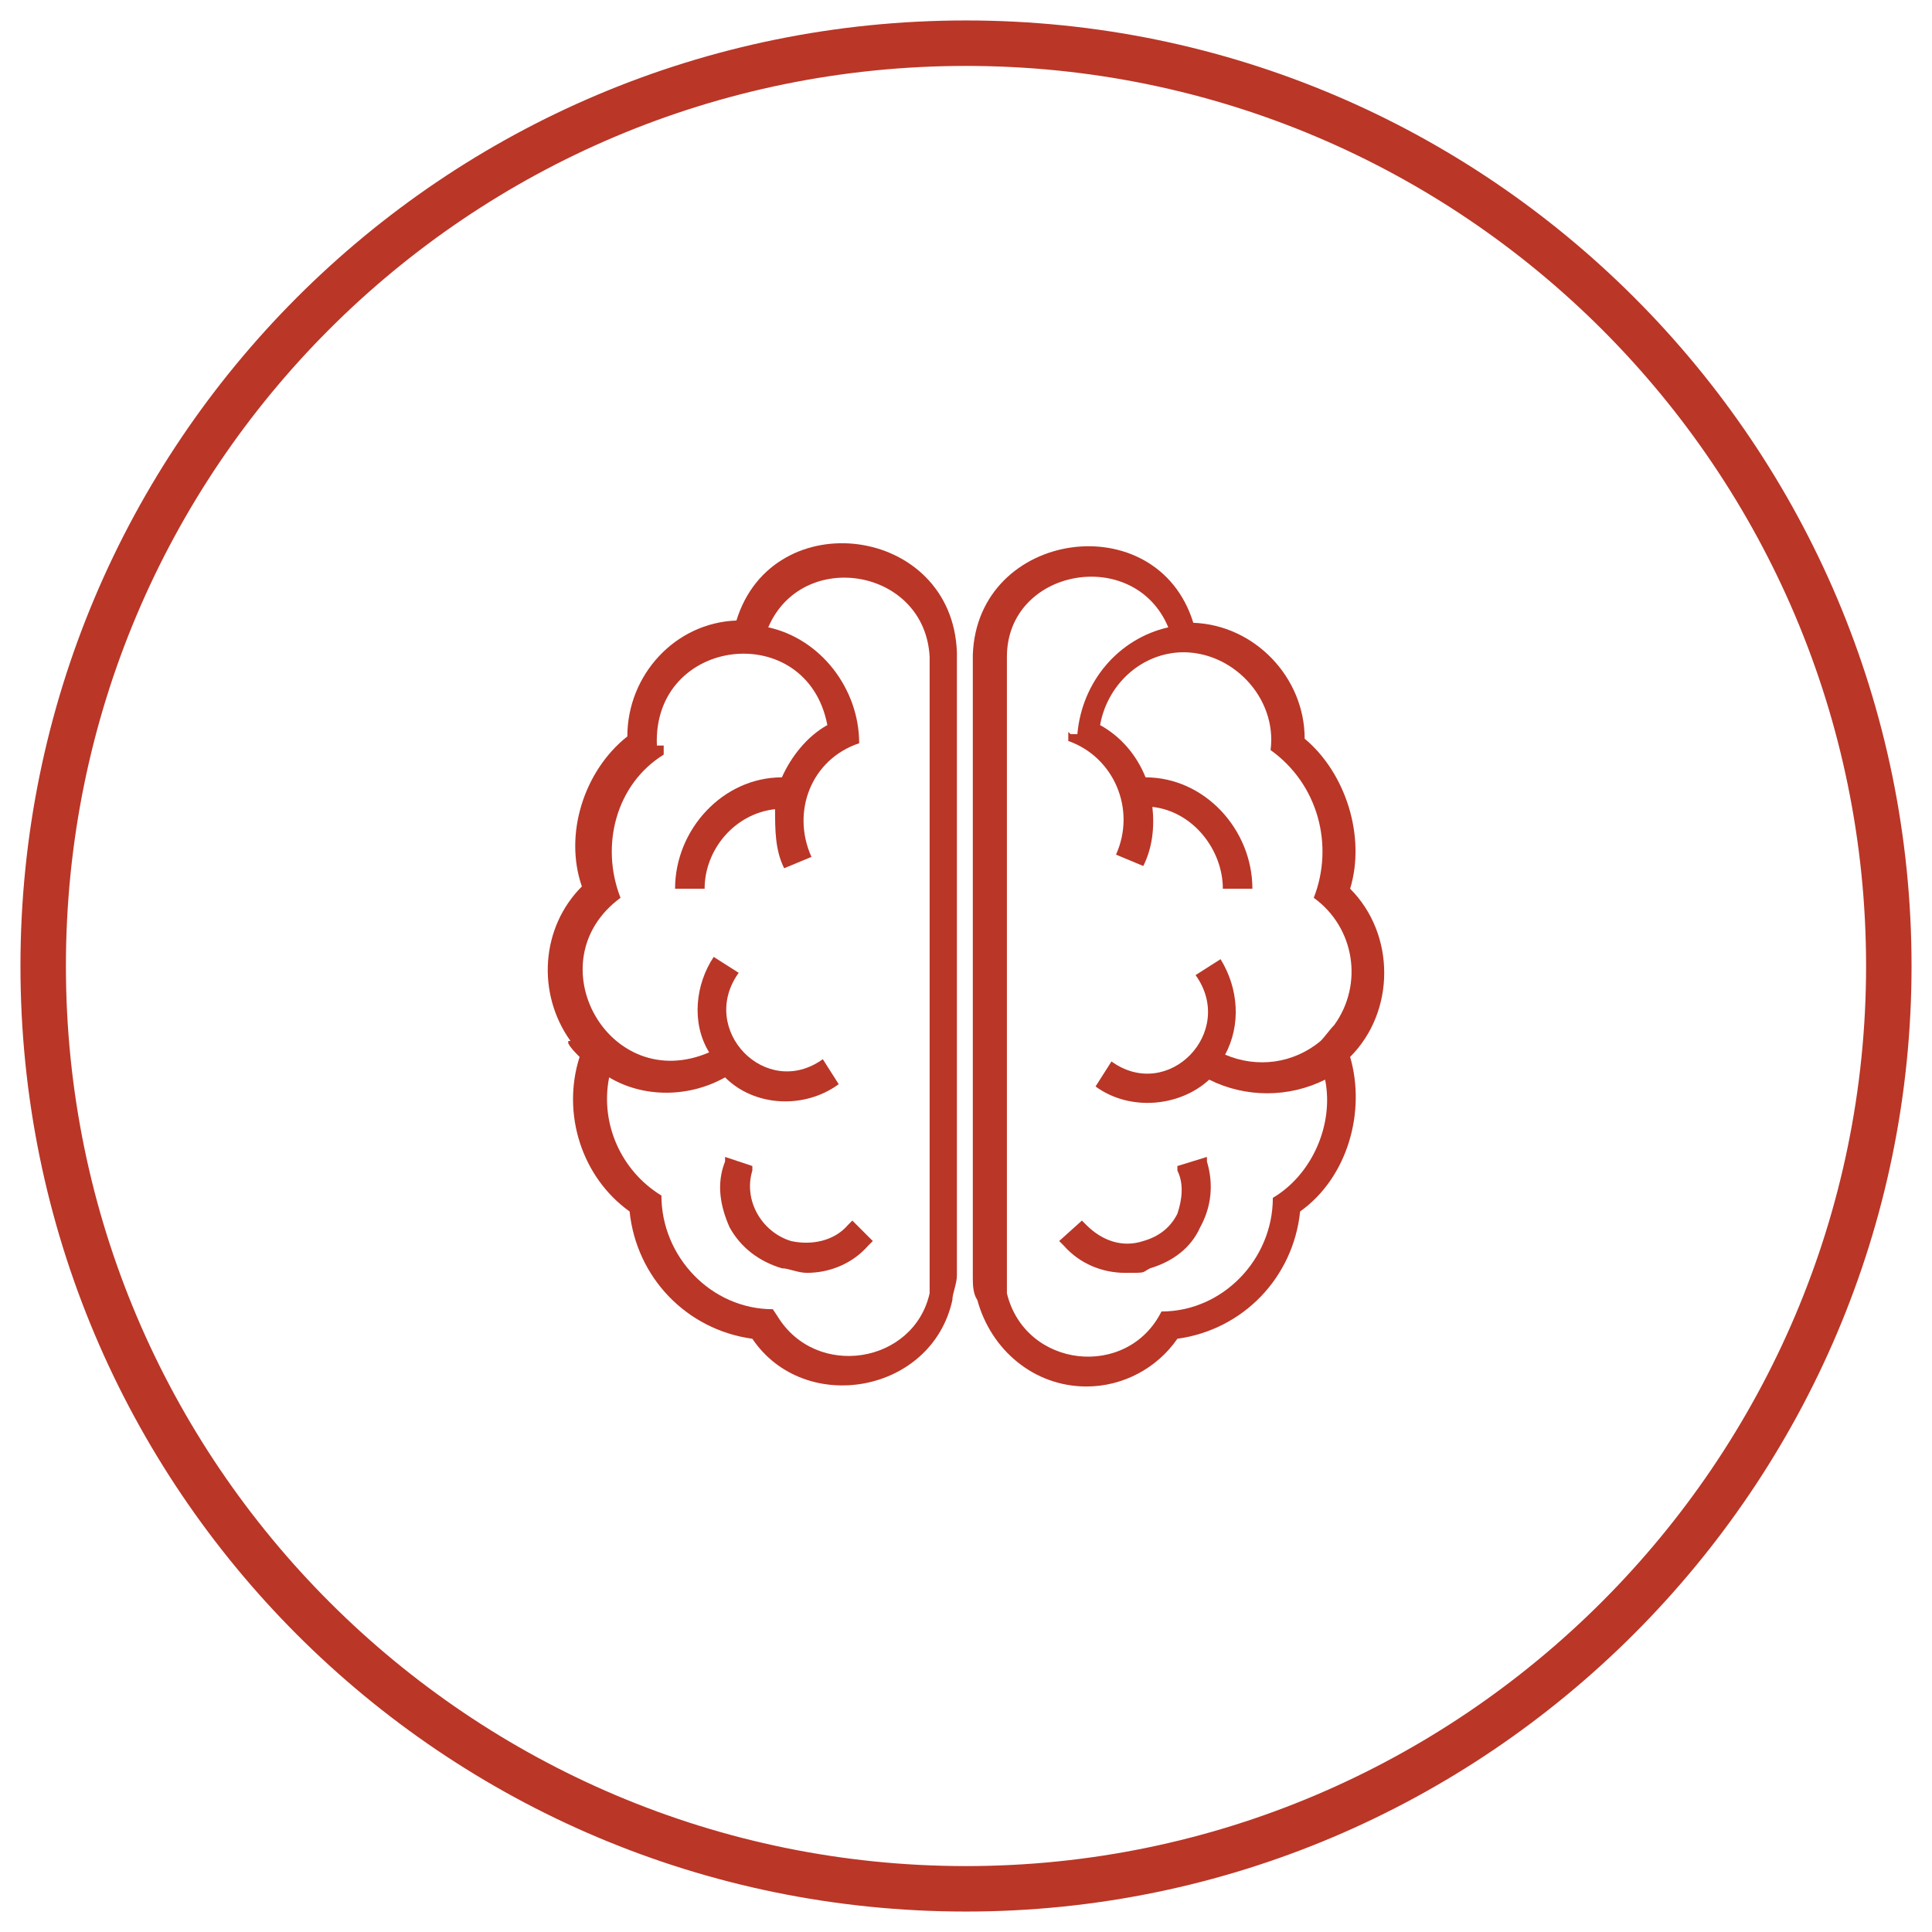<?xml version="1.0" encoding="UTF-8"?>
<svg xmlns="http://www.w3.org/2000/svg" width="85" height="85" version="1.1" viewBox="0 0 85 85">
  <defs>
    <style>
      .cls-1 {
        fill: #ba3627;
      }
    </style>
  </defs>
  <!-- Generator: Adobe Illustrator 28.6.0, SVG Export Plug-In . SVG Version: 1.2.0 Build 709)  -->
  <g>
    <g id="Layer_1">
      <path class="cls-1" d="M42.5,84.1C19.5,84.1.9,65.5.9,42.5S19.5.9,42.5.9s41.6,18.7,41.6,41.6-18.7,41.6-41.6,41.6ZM42.5,2.9C20.6,2.9,2.9,20.6,2.9,42.5s17.8,39.6,39.6,39.6,39.6-17.8,39.6-39.6S64.4,2.9,42.5,2.9Z"/>
      <path class="cls-1" d="M34.8,54.6c-1.3-.4-2.1-1.8-1.7-3.1v-.2l-1.2-.4v.2c-.4,1-.2,2,.2,2.9.5.9,1.3,1.5,2.3,1.8.3,0,.7.2,1.1.2,1,0,2-.4,2.7-1.2l.2-.2-.9-.9-.2.2c-.6.7-1.6.9-2.5.7Z"/>
      <path class="cls-1" d="M46.8,54.8c.7.8,1.7,1.2,2.7,1.2s.7,0,1.1-.2c1-.3,1.8-.9,2.2-1.8.5-.9.6-1.9.3-2.9v-.2l-1.3.4v.2c.3.6.2,1.3,0,1.9-.3.6-.8,1-1.5,1.2-.9.3-1.8,0-2.5-.7l-.2-.2-1,.9.2.2h0Z"/>
      <g>
        <path class="cls-1" d="M25,45.9c.1.2.3.4.5.6-.8,2.5.1,5.3,2.2,6.8.3,2.9,2.5,5.2,5.4,5.6,2.3,3.4,7.9,2.4,8.8-1.7,0-.3.2-.7.2-1.1v-27.4c-.2-5.6-8.1-6.6-9.7-1.4-2.7.1-4.8,2.4-4.8,5.1-1.9,1.5-2.8,4.3-2,6.6-1.8,1.8-2,4.7-.5,6.8h-.1ZM28.9,32.8c-.2-4.8,6.6-5.6,7.5-.9-.9.5-1.6,1.4-2,2.3-2.6,0-4.7,2.3-4.7,4.9h1.3c0-1.7,1.3-3.3,3.1-3.5,0,.9,0,1.8.4,2.6l1.2-.5c-.9-2,0-4.3,2.1-5,0-2.4-1.7-4.6-4-5.1,1.5-3.5,6.9-2.6,7.1,1.3v27.3c0,.2,0,.4,0,.7-.7,3.1-5,3.8-6.7,1l-.2-.3c-2.7,0-4.9-2.3-4.9-5-1.8-1.1-2.7-3.2-2.3-5.2,1.5.9,3.5.9,5.1,0,1.3,1.3,3.5,1.4,5,.3l-.7-1.1c-2.5,1.8-5.5-1.3-3.7-3.8l-1.1-.7c-.8,1.2-1,2.9-.2,4.2-4.4,1.9-7.7-4-3.9-6.8-.9-2.3-.2-5,1.9-6.3v-.4h-.2Z"/>
        <path class="cls-1" d="M47.8,61c1.6,0,3.1-.8,4-2.1,2.9-.4,5.1-2.7,5.4-5.6,2.1-1.5,2.9-4.4,2.2-6.8,2-2,2-5.4,0-7.4.7-2.3-.2-5.1-2-6.6,0-2.7-2.2-5-4.9-5.1-1.6-5.2-9.5-4.1-9.7,1.4v27.4c0,.3,0,.7.2,1,.6,2.2,2.5,3.8,4.8,3.8ZM47,32.2v.4c2,.7,3,3,2.1,5l1.2.5c.4-.8.5-1.7.4-2.6,1.8.2,3.1,1.9,3.1,3.6h1.3c0-2.6-2.1-4.9-4.7-4.9-.4-1-1.1-1.8-2-2.3.3-1.7,1.7-3.1,3.5-3.2,2.3-.1,4.3,2,4,4.3h0c2.1,1.5,2.8,4.2,1.9,6.5,1.8,1.3,2.2,3.8.9,5.6h0c-.2.2-.4.5-.6.7-1.2,1-2.8,1.2-4.2.6.7-1.3.6-2.9-.2-4.2l-1.1.7c1.8,2.5-1.2,5.6-3.7,3.8l-.7,1.1c1.5,1.1,3.7.9,5-.3,1.6.8,3.5.8,5.1,0,.4,2-.6,4.2-2.3,5.2,0,2.7-2.2,5-4.9,5-1.5,3-6,2.5-6.8-.8,0-.2,0-.4,0-.7v-27.3c0-3.9,5.6-4.9,7.1-1.3-2.2.5-3.8,2.4-4,4.7h-.3Z"/>
      </g>
    </g>
  </g>
</svg>